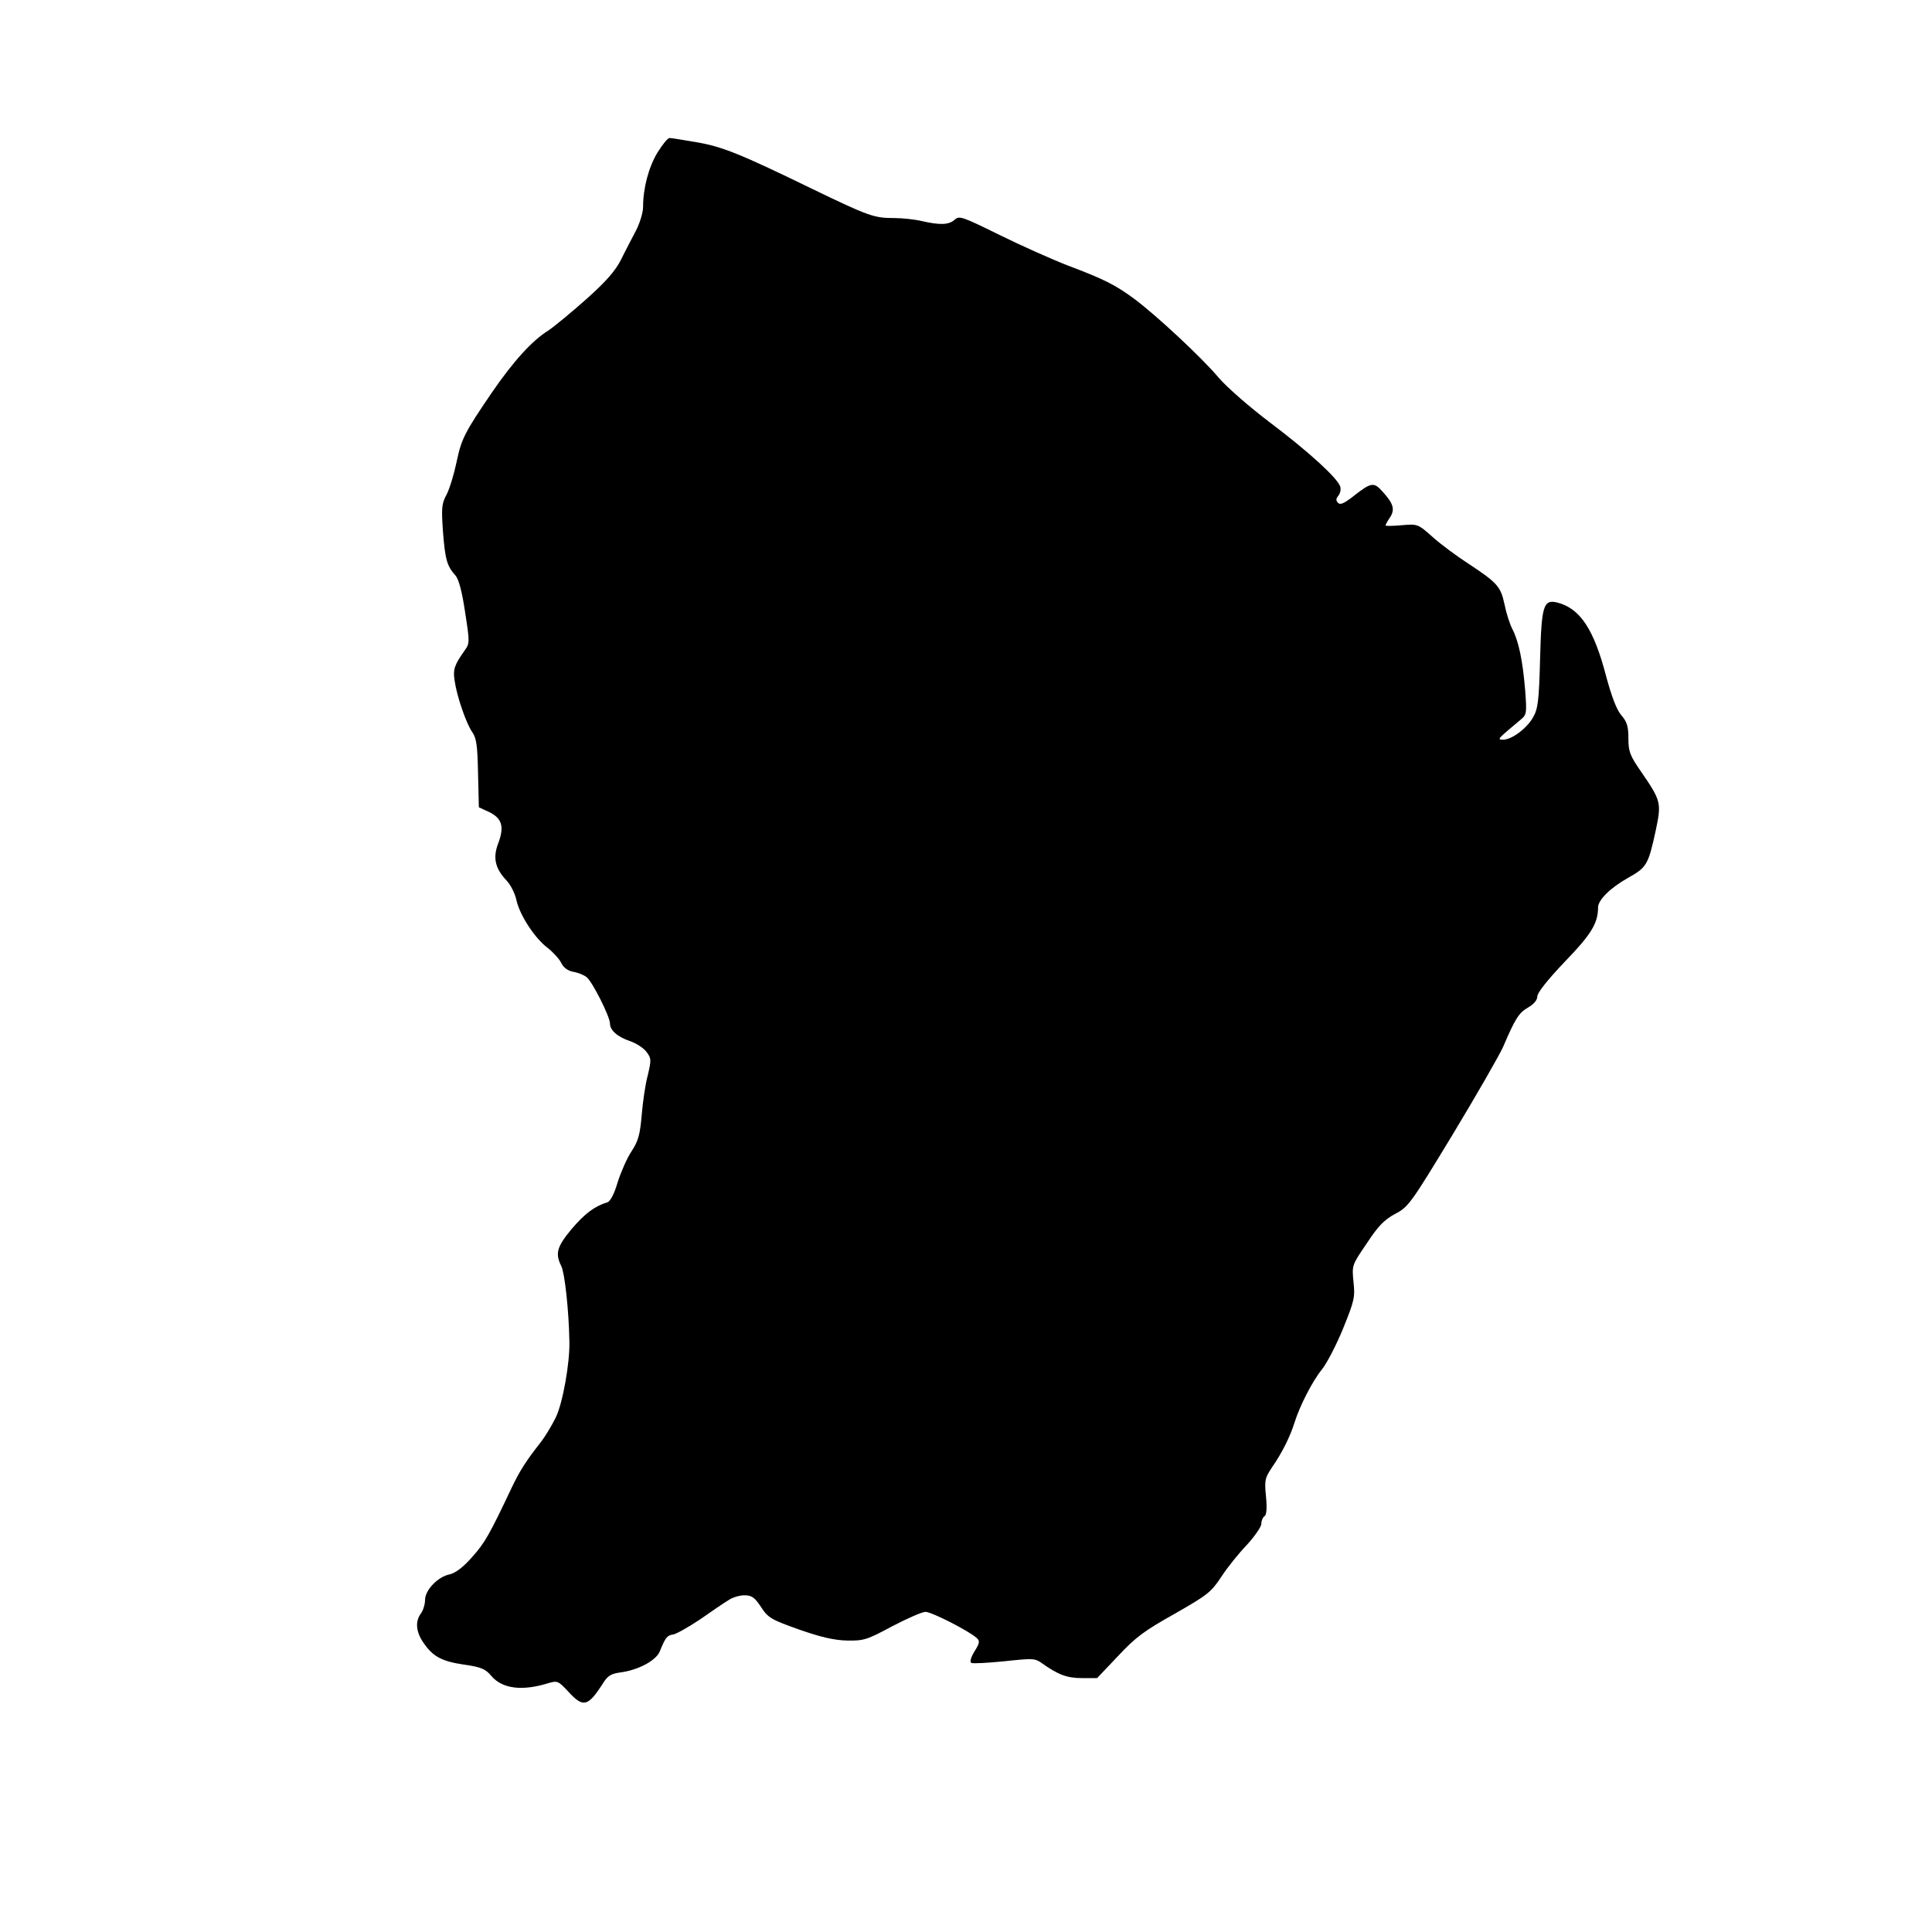 <svg xmlns="http://www.w3.org/2000/svg" width="700pt" height="700pt" viewBox="0 0 700 700" preserveAspectRatio="xMidYMid meet"><g transform="translate(0,700) scale(0.1,-0.1)" fill="#000000" stroke="none"><path d="M2382 6447 c-32 -53 -52 -129 -52 -197 0 -20 -12 -59 -26 -86 -14 -27 -39 -74 -54 -105 -21 -41 -54 -79 -127 -144 -54 -48 -116 -99 -137 -113 -58 -36 -126 -111 -203 -223 -101 -148 -111 -169 -129 -254 -9 -43 -25 -96 -36 -117 -18 -33 -19 -49 -13 -135 8 -100 14 -123 45 -158 12 -13 24 -58 35 -132 17 -109 17 -114 -1 -139 -38 -54 -43 -69 -37 -109 8 -58 42 -155 63 -186 16 -22 20 -48 22 -150 l3 -124 37 -17 c47 -23 56 -53 33 -114 -20 -52 -11 -91 31 -135 14 -15 30 -46 35 -70 12 -55 67 -139 114 -174 19 -15 41 -39 48 -53 8 -17 23 -29 44 -33 18 -3 40 -12 49 -20 21 -17 84 -143 84 -167 0 -25 27 -49 75 -65 22 -8 48 -25 58 -39 17 -23 17 -28 4 -84 -9 -32 -18 -97 -22 -144 -6 -70 -12 -93 -36 -130 -17 -25 -39 -76 -51 -113 -12 -42 -27 -70 -37 -73 -47 -14 -83 -42 -130 -97 -54 -65 -60 -89 -37 -135 12 -25 27 -158 29 -272 2 -78 -24 -223 -49 -275 -13 -27 -38 -69 -56 -92 -52 -66 -76 -104 -104 -163 -79 -167 -97 -200 -143 -251 -33 -38 -61 -58 -81 -63 -43 -8 -90 -57 -90 -93 0 -16 -7 -38 -15 -49 -21 -28 -18 -66 8 -104 34 -51 66 -69 147 -81 64 -9 79 -16 100 -41 40 -47 112 -56 208 -26 31 9 35 8 71 -31 54 -59 71 -55 125 29 18 29 29 36 67 41 64 9 128 44 140 77 20 49 26 57 48 60 12 2 56 27 98 55 41 29 87 60 102 69 14 10 40 18 58 18 26 0 37 -7 60 -42 26 -40 37 -46 138 -82 80 -28 128 -39 175 -40 60 -1 72 3 163 52 54 28 108 52 120 52 23 0 161 -71 186 -95 12 -11 10 -19 -8 -48 -13 -21 -18 -38 -12 -42 6 -3 60 0 120 6 103 11 111 11 136 -7 59 -42 91 -54 145 -54 l55 0 76 80 c63 68 96 92 205 153 119 68 132 78 169 134 22 34 64 86 93 116 28 31 52 65 52 76 0 11 5 23 11 27 8 5 10 28 6 71 -6 60 -4 68 22 107 36 52 65 110 81 161 19 61 65 151 100 194 17 21 52 88 76 147 41 101 44 114 38 169 -6 61 -6 61 48 140 41 63 64 86 103 107 48 25 57 38 208 287 87 144 169 287 183 318 45 105 57 123 91 143 21 12 33 27 33 40 0 13 38 61 99 125 96 99 121 140 121 197 0 27 44 71 108 107 68 38 74 47 101 172 21 100 20 107 -53 213 -41 59 -46 74 -46 121 0 43 -5 60 -26 84 -17 20 -35 68 -55 142 -44 169 -94 245 -177 266 -50 12 -57 -11 -62 -205 -4 -155 -8 -181 -26 -212 -23 -40 -77 -80 -108 -80 -22 1 -23 0 63 72 23 19 23 24 17 107 -9 107 -23 176 -46 221 -10 19 -23 60 -29 91 -14 64 -25 77 -131 147 -42 27 -100 70 -130 97 -53 47 -54 47 -112 42 -32 -3 -58 -3 -58 -1 0 3 7 16 16 29 19 29 13 50 -26 93 -33 37 -41 36 -113 -21 -28 -21 -41 -27 -49 -19 -8 8 -8 15 1 26 7 8 10 23 7 33 -10 31 -114 126 -253 231 -73 55 -157 128 -187 163 -63 75 -227 227 -306 286 -69 51 -111 72 -241 121 -57 22 -169 72 -248 111 -136 67 -145 70 -162 55 -21 -19 -53 -20 -119 -5 -25 6 -70 11 -101 11 -72 0 -90 6 -299 107 -261 127 -324 152 -418 168 -46 8 -90 15 -96 15 -7 0 -26 -24 -44 -53z"></path></g></svg>
